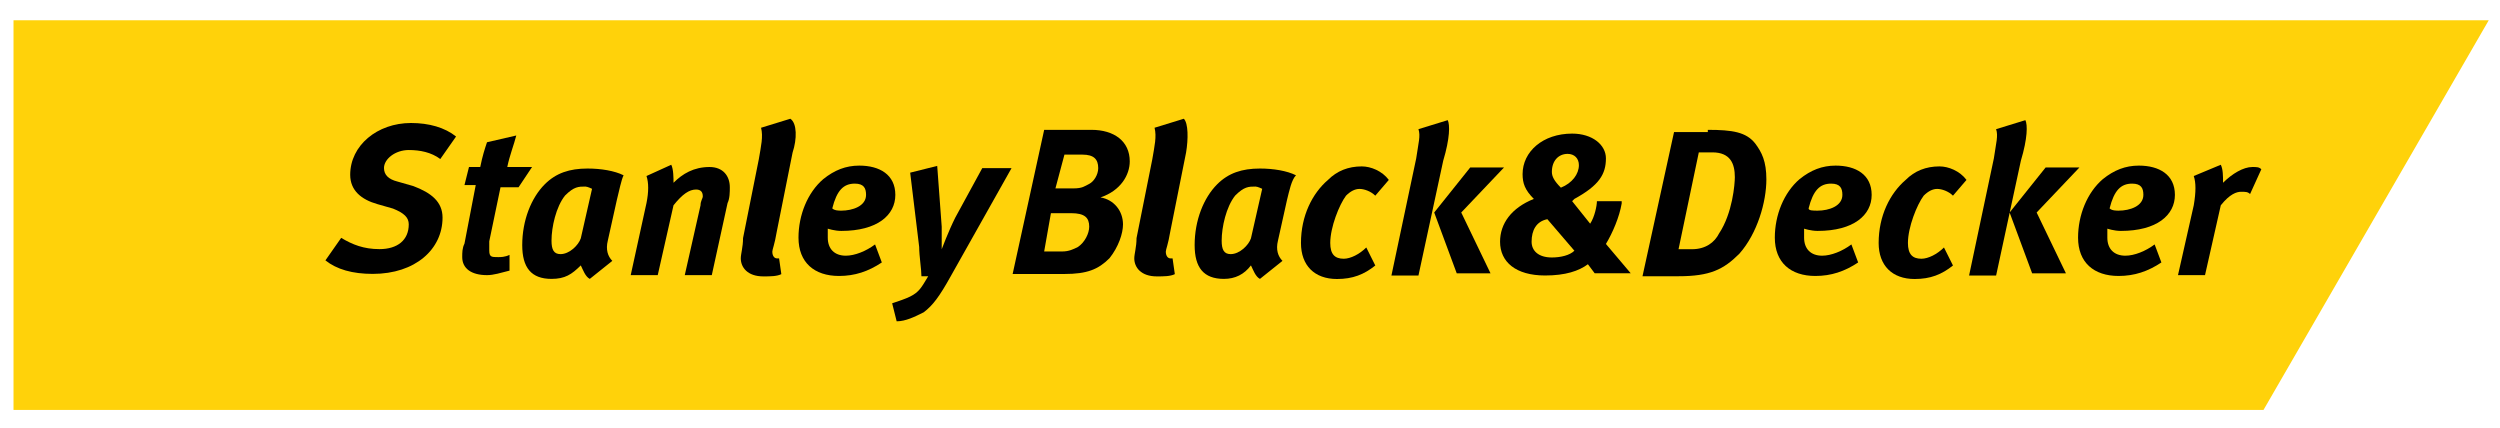 <?xml version="1.0" encoding="utf-8"?>
<!-- Generator: Adobe Illustrator 23.0.2, SVG Export Plug-In . SVG Version: 6.00 Build 0)  -->
<svg version="1.1" id="Layer_1" xmlns="http://www.w3.org/2000/svg" xmlns:xlink="http://www.w3.org/1999/xlink" x="0px" y="0px"
	 viewBox="0 0 111 19" style="enable-background:new 0 0 111 19;" xml:space="preserve">
<style type="text/css">
	.st0{fill:#FFD20A;}
</style>
<title>stanley-logo</title>
<desc>Created with Sketch.</desc>
<g id="XMLID_1_">
	<path id="path4645" class="st0" d="M0.6,18.2h99.9l10-17.3H0.6V18.2z"/>
	<g id="g4649">
		<g id="g4655" transform="translate(34.549,751.661)">
			<path id="path4657" d="M-15-744.6c-0.4-0.3-0.9-0.4-1.4-0.4c-0.6,0-1.1,0.4-1.1,0.8c0,0.3,0.2,0.5,0.6,0.6l0.7,0.2
				c0.8,0.3,1.3,0.7,1.3,1.4c0,1.4-1.2,2.5-3.1,2.5c-0.9,0-1.6-0.2-2.1-0.6l0.7-1c0.5,0.3,1,0.5,1.7,0.5c0.8,0,1.3-0.4,1.3-1.1
				c0-0.3-0.2-0.5-0.7-0.7l-0.7-0.2c-0.7-0.2-1.2-0.6-1.2-1.3c0-1.3,1.2-2.3,2.7-2.3c0.8,0,1.5,0.2,2,0.6L-15-744.6z"/>
		</g>
		<g id="g4659" transform="translate(40.723,749.516)">
			<path id="path4661" d="M-17.7-741.2h-0.8l-0.5,2.4c0,0.2,0,0.3,0,0.4c0,0.3,0.1,0.3,0.4,0.3c0.1,0,0.3,0,0.5-0.1v0.7
				c-0.4,0.1-0.7,0.2-1,0.2c-0.7,0-1.1-0.3-1.1-0.8c0-0.2,0-0.4,0.1-0.6l0.5-2.6h-0.5l0.2-0.8h0.5c0.1-0.5,0.2-0.8,0.3-1.1l1.3-0.3
				c-0.1,0.4-0.3,0.9-0.4,1.4h1.1L-17.7-741.2z"/>
		</g>
		<g id="g4663" transform="translate(46.087,749.483)">
			<path id="path4665" d="M-20.1-741.2c-0.3,0-0.5,0-0.9,0.4c-0.4,0.5-0.6,1.4-0.6,2c0,0.4,0.1,0.6,0.4,0.6c0.4,0,0.8-0.4,0.9-0.7
				l0.5-2.2C-19.8-741.1-20-741.2-20.1-741.2 M-18.7-740.6l-0.4,1.8c-0.1,0.4,0,0.7,0.2,0.9l-1,0.8c-0.2-0.1-0.3-0.4-0.4-0.6
				c-0.4,0.4-0.7,0.6-1.3,0.6c-0.9,0-1.3-0.5-1.3-1.5c0-1.1,0.4-2.1,1-2.7c0.5-0.5,1.1-0.7,1.9-0.7c0.6,0,1.2,0.1,1.6,0.3
				C-18.5-741.5-18.6-741-18.7-740.6"/>
		</g>
		<g id="g4667" transform="translate(53.004,751.315)">
			<path id="path4669" d="M-23.2-744c0.1,0.2,0.1,0.6,0.1,0.8c0.4-0.4,0.9-0.7,1.6-0.7c0.6,0,0.9,0.4,0.9,0.9c0,0.2,0,0.5-0.1,0.7
				l-0.7,3.2h-1.2l0.7-3.1c0-0.2,0.1-0.3,0.1-0.4c0-0.2-0.1-0.3-0.3-0.3c-0.3,0-0.6,0.2-1,0.7l-0.7,3.1H-25l0.7-3.2
				c0.1-0.5,0.1-0.9,0-1.2L-23.2-744z"/>
		</g>
		<g id="g4671" transform="translate(62.691,752.272)">
			<path id="path4673" d="M-27.5-745.5l-0.7,3.5c-0.1,0.6-0.2,0.8-0.2,0.9c0,0.2,0.1,0.3,0.2,0.3c0,0,0.1,0,0.1,0l0.1,0.7
				c-0.2,0.1-0.5,0.1-0.8,0.1c-0.7,0-1-0.4-1-0.8c0-0.2,0.1-0.5,0.1-0.9l0.7-3.5c0.1-0.6,0.2-1,0.1-1.4l1.3-0.4
				C-27.3-746.8-27.3-746.1-27.5-745.5"/>
		</g>
		<g id="g4675" transform="translate(66.553,747.553)">
			<path id="path4677" d="M-29.2-738.2c0.5,0,1.1-0.2,1.1-0.7c0-0.3-0.1-0.5-0.5-0.5c-0.5,0-0.8,0.3-1,1.1
				C-29.5-738.2-29.3-738.2-29.2-738.2 M-27.4-735.9c-0.6,0.4-1.2,0.6-1.9,0.6c-1.1,0-1.8-0.6-1.8-1.7c0-1,0.4-2,1.1-2.6
				c0.5-0.4,1-0.6,1.6-0.6c0.9,0,1.6,0.4,1.6,1.3c0,0.9-0.8,1.6-2.4,1.6c-0.3,0-0.6-0.1-0.6-0.1s0,0.3,0,0.4c0,0.5,0.3,0.8,0.8,0.8
				c0.4,0,0.9-0.2,1.3-0.5L-27.4-735.9z"/>
		</g>
		<g id="g4679" transform="translate(74.212,751.166)">
			<path id="path4681" d="M-32.6-743.8l0.2,2.7c0,0.3,0,1,0,1s0.3-0.8,0.6-1.4l1.2-2.2h1.3l-2.7,4.8c-0.5,0.9-0.8,1.3-1.2,1.6
				c-0.4,0.2-0.8,0.4-1.2,0.4l-0.2-0.8c0.3-0.1,0.6-0.2,0.8-0.3c0.4-0.2,0.5-0.4,0.8-0.9h-0.3c0-0.3-0.1-0.9-0.1-1.3l-0.4-3.3
				L-32.6-743.8z"/>
		</g>
		<g id="g4683" transform="translate(83.661,749.465)">
			<path id="path4685" d="M-36.8-741.1h0.8c0.4,0,0.5-0.1,0.7-0.2c0.2-0.1,0.4-0.4,0.4-0.7c0-0.4-0.2-0.6-0.7-0.6h-0.8L-36.8-741.1z
				 M-37.3-738.3h0.8c0.3,0,0.5-0.1,0.7-0.2c0.3-0.2,0.5-0.6,0.5-0.9c0-0.4-0.2-0.6-0.8-0.6H-37L-37.3-738.3z M-35.2-743.7
				c1,0,1.7,0.5,1.7,1.4c0,0.6-0.4,1.3-1.3,1.6c0.6,0.1,1,0.6,1,1.2c0,0.4-0.2,1-0.6,1.5c-0.5,0.5-1,0.7-2,0.7h-2.3l1.4-6.4H-35.2z"
				/>
		</g>
		<g id="g4687" transform="translate(93.962,752.272)">
			<path id="path4689" d="M-41.3-745.5l-0.7,3.5c-0.1,0.6-0.2,0.8-0.2,0.9c0,0.2,0.1,0.3,0.2,0.3c0,0,0.1,0,0.1,0l0.1,0.7
				c-0.2,0.1-0.5,0.1-0.8,0.1c-0.7,0-1-0.4-1-0.8c0-0.2,0.1-0.5,0.1-0.9l0.7-3.5c0.1-0.6,0.2-1,0.1-1.4l1.3-0.4
				C-41.2-746.8-41.2-746.1-41.3-745.5"/>
		</g>
		<g id="g4691" transform="translate(99.542,749.483)">
			<path id="path4693" d="M-43.8-741.2c-0.3,0-0.5,0-0.9,0.4c-0.4,0.5-0.6,1.4-0.6,2c0,0.4,0.1,0.6,0.4,0.6c0.4,0,0.8-0.4,0.9-0.7
				l0.5-2.2C-43.5-741.1-43.7-741.2-43.8-741.2 M-42.4-740.6l-0.4,1.8c-0.1,0.4,0,0.7,0.2,0.9l-1,0.8c-0.2-0.1-0.3-0.4-0.4-0.6
				c-0.3,0.4-0.7,0.6-1.2,0.6c-0.9,0-1.3-0.5-1.3-1.5c0-1.1,0.4-2.1,1-2.7c0.5-0.5,1.1-0.7,1.9-0.7c0.6,0,1.2,0.1,1.6,0.3
				C-42.2-741.5-42.3-741-42.4-740.6"/>
		</g>
		<g id="g4695" transform="translate(109.163,748.888)">
			<path id="path4697" d="M-48.1-740.2c-0.2-0.2-0.5-0.3-0.7-0.3c-0.2,0-0.4,0.1-0.6,0.3c-0.3,0.4-0.7,1.4-0.7,2.1
				c0,0.5,0.2,0.7,0.6,0.7c0.3,0,0.7-0.2,1-0.5l0.4,0.8c-0.5,0.4-1,0.6-1.7,0.6c-1,0-1.6-0.6-1.6-1.6c0-1.2,0.5-2.2,1.2-2.8
				c0.4-0.4,0.9-0.6,1.5-0.6c0.4,0,0.9,0.2,1.2,0.6L-48.1-740.2z"/>
		</g>
		<g id="g4699" transform="translate(119.279,751.035)">
			<path id="path4701" d="M-52.5-743.6l-1.9,2l1.3,2.7h-1.5l-1-2.7l1.6-2H-52.5z M-55-745.7c0.1,0.2,0.1,0.8-0.2,1.8l-1.1,5.1h-1.2
				l1.1-5.2c0.1-0.7,0.2-1,0.1-1.3L-55-745.7z"/>
		</g>
		<g id="g4703" transform="translate(125.403,751.232)">
			<path id="path4705" d="M-55.3-743.9c0-0.3-0.2-0.5-0.5-0.5c-0.4,0-0.7,0.3-0.7,0.8c0,0.2,0.1,0.4,0.4,0.7
				C-55.6-743.1-55.3-743.5-55.3-743.9 M-57.4-740.5c0,0.4,0.3,0.7,0.9,0.7c0.4,0,0.8-0.1,1-0.3l-1.2-1.4
				C-57.2-741.4-57.4-741-57.4-740.5 M-53.4-742.2c-0.1,0.6-0.4,1.3-0.7,1.8l1.1,1.3h-1.6l-0.3-0.4c-0.4,0.3-1,0.5-1.9,0.5
				c-1.3,0-2-0.6-2-1.5c0-0.8,0.5-1.5,1.5-1.9c-0.4-0.4-0.5-0.7-0.5-1.1c0-1,0.9-1.8,2.2-1.8c0.9,0,1.5,0.5,1.5,1.1
				c0,0.7-0.3,1.2-1.4,1.8l-0.1,0.1l0.8,1c0.2-0.3,0.3-0.8,0.3-1H-53.4z"/>
		</g>
		<g id="g4707" transform="translate(133.327,744.465)">
			<path id="path4709" d="M-58.8-733.4h0.6c0.6,0,1-0.3,1.2-0.7c0.6-0.9,0.7-2.2,0.7-2.5c0-0.6-0.2-1.1-1-1.1h-0.6L-58.8-733.4z
				 M-57.5-738.7c1.1,0,1.7,0.1,2.1,0.6c0.3,0.4,0.5,0.8,0.5,1.6c0,1-0.4,2.4-1.2,3.3c-0.7,0.7-1.3,1-2.7,1h-1.6l1.4-6.4H-57.5z"/>
		</g>
		<g id="g4711" transform="translate(144.302,747.553)">
			<path id="path4713" d="M-63.6-738.2c0.5,0,1.1-0.2,1.1-0.7c0-0.3-0.1-0.5-0.5-0.5c-0.5,0-0.8,0.3-1,1.1
				C-64-738.2-63.8-738.2-63.6-738.2 M-61.8-735.9c-0.6,0.4-1.2,0.6-1.9,0.6c-1.1,0-1.8-0.6-1.8-1.7c0-1,0.4-2,1.1-2.6
				c0.5-0.4,1-0.6,1.6-0.6c0.9,0,1.6,0.4,1.6,1.3c0,0.9-0.8,1.6-2.4,1.6c-0.3,0-0.6-0.1-0.6-0.1s0,0.3,0,0.4c0,0.5,0.3,0.8,0.8,0.8
				c0.4,0,0.9-0.2,1.3-0.5L-61.8-735.9z"/>
		</g>
		<g id="g4715" transform="translate(155.212,748.888)">
			<path id="path4717" d="M-68.5-740.2c-0.2-0.2-0.5-0.3-0.7-0.3c-0.2,0-0.4,0.1-0.6,0.3c-0.3,0.4-0.7,1.4-0.7,2.1
				c0,0.5,0.2,0.7,0.6,0.7c0.3,0,0.7-0.2,1-0.5l0.4,0.8c-0.5,0.4-1,0.6-1.7,0.6c-1,0-1.6-0.6-1.6-1.6c0-1.2,0.5-2.2,1.2-2.8
				c0.4-0.4,0.9-0.6,1.5-0.6c0.4,0,0.9,0.2,1.2,0.6L-68.5-740.2z"/>
		</g>
		<g id="g4719" transform="translate(165.327,751.035)">
			<path id="path4721" d="M-73-743.6l-1.9,2l1.3,2.7h-1.5l-1-2.7l1.6-2H-73z M-75.4-745.7c0.1,0.2,0.1,0.8-0.2,1.8l-1.1,5.1h-1.2
				l1.1-5.2c0.1-0.7,0.2-1,0.1-1.3L-75.4-745.7z"/>
		</g>
		<g id="g4723" transform="translate(168.466,747.553)">
			<path id="path4725" d="M-74.4-738.2c0.5,0,1.1-0.2,1.1-0.7c0-0.3-0.1-0.5-0.5-0.5c-0.5,0-0.8,0.3-1,1.1
				C-74.7-738.2-74.5-738.2-74.4-738.2 M-72.5-735.9c-0.6,0.4-1.2,0.6-1.9,0.6c-1.1,0-1.8-0.6-1.8-1.7c0-1,0.4-2,1.1-2.6
				c0.5-0.4,1-0.6,1.6-0.6c0.9,0,1.6,0.4,1.6,1.3c0,0.9-0.8,1.6-2.4,1.6c-0.3,0-0.6-0.1-0.6-0.1s0,0.3,0,0.4c0,0.5,0.3,0.8,0.8,0.8
				c0.4,0,0.9-0.2,1.3-0.5L-72.5-735.9z"/>
		</g>
		<g id="g4727" transform="translate(176.503,751.315)">
			<path id="path4729" d="M-77.9-744c0.1,0.2,0.1,0.5,0.1,0.8c0.4-0.4,0.9-0.7,1.3-0.7c0.2,0,0.3,0,0.4,0.1l-0.5,1.1
				c-0.1-0.1-0.2-0.1-0.4-0.1c-0.2,0-0.5,0.1-0.9,0.6l-0.7,3.1h-1.2l0.7-3.1c0.1-0.6,0.1-1,0-1.3L-77.9-744z"/>
		</g>
	</g>
</g>
</svg>
